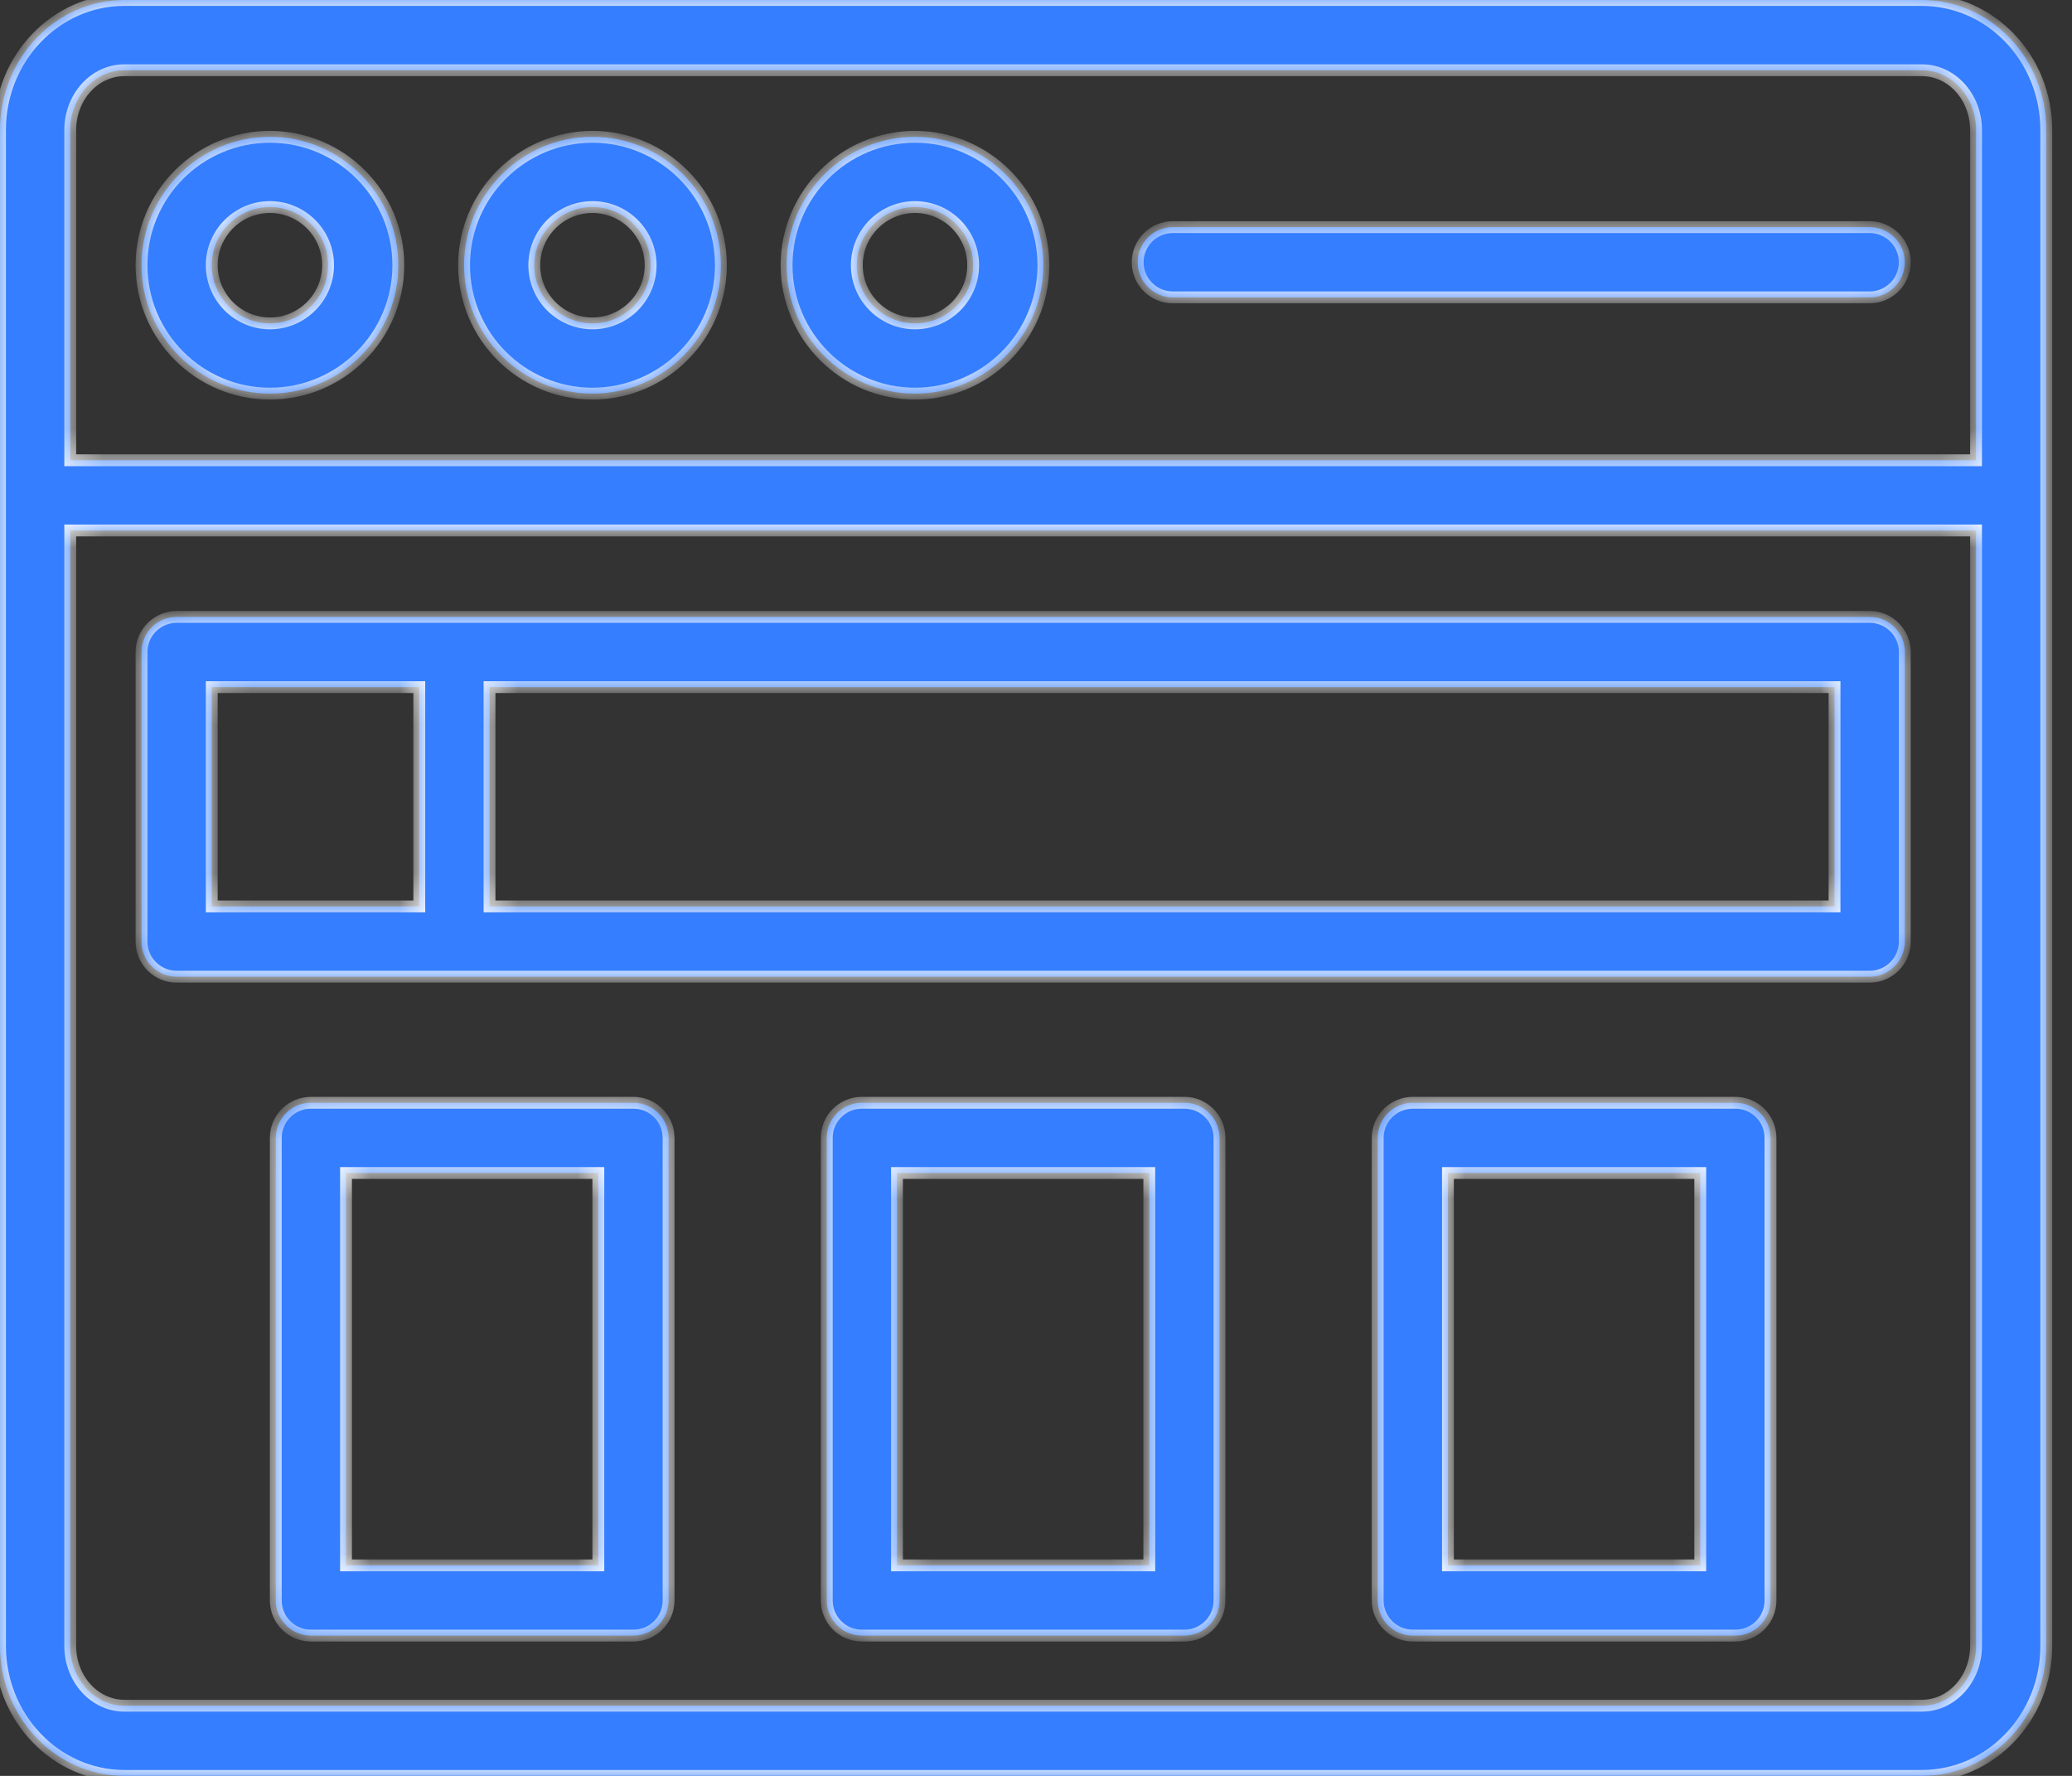 <?xml version="1.0" encoding="UTF-8"?> <svg xmlns="http://www.w3.org/2000/svg" width="70" height="60" viewBox="0 0 70 60" fill="none"><rect x="0" y="0" width="70" height="60" fill="#333333" stroke="none"/><mask id="path-1-inside-1_6008_51" fill="white"><path fill-rule="evenodd" clip-rule="evenodd" d="M4.781 8.961C4.781 11.353 6.727 13.299 9.119 13.299C11.512 13.299 13.457 11.353 13.457 8.961C13.457 6.568 11.512 4.623 9.119 4.623C6.727 4.623 4.781 6.568 4.781 8.961ZM7.154 8.961C7.154 7.878 8.035 6.996 9.119 6.996C10.202 6.996 11.084 7.878 11.084 8.961C11.084 10.043 10.202 10.926 9.119 10.926C8.037 10.926 7.154 10.043 7.154 8.961Z"></path><path fill-rule="evenodd" clip-rule="evenodd" d="M20.016 13.299C17.623 13.299 15.678 11.353 15.678 8.961C15.678 6.568 17.623 4.623 20.016 4.623C22.408 4.623 24.354 6.568 24.354 8.961C24.354 11.353 22.408 13.299 20.016 13.299ZM20.016 6.996C18.931 6.996 18.05 7.878 18.05 8.961C18.05 10.043 18.933 10.926 20.016 10.926C21.1 10.926 21.981 10.043 21.981 8.961C21.981 7.878 21.1 6.996 20.016 6.996Z"></path><path fill-rule="evenodd" clip-rule="evenodd" d="M26.574 8.961C26.574 11.353 28.519 13.299 30.912 13.299C33.304 13.299 35.25 11.353 35.25 8.961C35.25 6.568 33.304 4.623 30.912 4.623C28.519 4.623 26.574 6.568 26.574 8.961ZM28.947 8.961C28.947 7.878 29.827 6.996 30.912 6.996C31.996 6.996 32.877 7.878 32.877 8.961C32.877 10.043 31.996 10.926 30.912 10.926C29.829 10.926 28.947 10.043 28.947 8.961Z"></path><path d="M63.163 10.047H39.622C38.967 10.047 38.435 9.515 38.435 8.86C38.435 8.205 38.967 7.674 39.622 7.674H63.163C63.819 7.674 64.35 8.205 64.35 8.86C64.35 9.515 63.819 10.047 63.163 10.047Z"></path><path fill-rule="evenodd" clip-rule="evenodd" d="M5.968 32.999H63.163C63.818 32.999 64.35 32.467 64.352 31.812V22.03C64.352 21.375 63.82 20.843 63.165 20.843H5.968C5.313 20.843 4.781 21.375 4.781 22.03V31.812C4.781 32.467 5.313 32.999 5.968 32.999ZM7.154 30.624H14.165V23.216H7.154V30.624ZM61.977 30.624H16.538V23.216H61.977V30.624Z"></path><path fill-rule="evenodd" clip-rule="evenodd" d="M10.504 55.26H21.4C22.055 55.26 22.587 54.728 22.587 54.073V38.445C22.587 37.79 22.055 37.258 21.4 37.258H10.504C9.849 37.258 9.317 37.79 9.317 38.445V54.073C9.317 54.728 9.849 55.26 10.504 55.26ZM20.214 52.887H11.69V39.631H20.214V52.887Z"></path><path fill-rule="evenodd" clip-rule="evenodd" d="M40.014 55.26H29.117C28.462 55.26 27.931 54.728 27.931 54.073V38.445C27.931 37.79 28.462 37.258 29.117 37.258H40.014C40.669 37.258 41.2 37.79 41.2 38.445V54.073C41.2 54.728 40.669 55.26 40.014 55.26ZM30.304 52.887H38.827V39.631H30.304V52.887Z"></path><path fill-rule="evenodd" clip-rule="evenodd" d="M47.731 55.26H58.627C59.282 55.26 59.814 54.728 59.814 54.073V38.445C59.814 37.79 59.282 37.258 58.627 37.258H47.731C47.076 37.258 46.544 37.79 46.544 38.445V54.073C46.544 54.728 47.076 55.26 47.731 55.26ZM57.441 52.887H48.917V39.631H57.441V52.887Z"></path><path fill-rule="evenodd" clip-rule="evenodd" d="M64.93 60H4.201C1.885 60 0 58.031 0 55.609V4.391C0 1.969 1.885 0 4.201 0H64.93C67.246 0 69.131 1.969 69.131 4.391V55.611C69.131 58.031 67.246 60 64.93 60ZM2.373 4.391V15.55H66.758V4.391C66.758 3.279 65.938 2.373 64.93 2.373H4.201C3.193 2.373 2.373 3.279 2.373 4.391ZM66.758 17.923H2.373V55.611C2.373 56.723 3.193 57.629 4.201 57.629H64.93C65.938 57.629 66.758 56.723 66.758 55.611V17.923Z"></path></mask><path fill-rule="evenodd" clip-rule="evenodd" d="M4.781 8.961C4.781 11.353 6.727 13.299 9.119 13.299C11.512 13.299 13.457 11.353 13.457 8.961C13.457 6.568 11.512 4.623 9.119 4.623C6.727 4.623 4.781 6.568 4.781 8.961ZM7.154 8.961C7.154 7.878 8.035 6.996 9.119 6.996C10.202 6.996 11.084 7.878 11.084 8.961C11.084 10.043 10.202 10.926 9.119 10.926C8.037 10.926 7.154 10.043 7.154 8.961Z" fill="#347EFF"></path><path fill-rule="evenodd" clip-rule="evenodd" d="M20.016 13.299C17.623 13.299 15.678 11.353 15.678 8.961C15.678 6.568 17.623 4.623 20.016 4.623C22.408 4.623 24.354 6.568 24.354 8.961C24.354 11.353 22.408 13.299 20.016 13.299ZM20.016 6.996C18.931 6.996 18.05 7.878 18.05 8.961C18.05 10.043 18.933 10.926 20.016 10.926C21.1 10.926 21.981 10.043 21.981 8.961C21.981 7.878 21.1 6.996 20.016 6.996Z" fill="#347EFF"></path><path fill-rule="evenodd" clip-rule="evenodd" d="M26.574 8.961C26.574 11.353 28.519 13.299 30.912 13.299C33.304 13.299 35.25 11.353 35.25 8.961C35.25 6.568 33.304 4.623 30.912 4.623C28.519 4.623 26.574 6.568 26.574 8.961ZM28.947 8.961C28.947 7.878 29.827 6.996 30.912 6.996C31.996 6.996 32.877 7.878 32.877 8.961C32.877 10.043 31.996 10.926 30.912 10.926C29.829 10.926 28.947 10.043 28.947 8.961Z" fill="#347EFF"></path><path d="M63.163 10.047H39.622C38.967 10.047 38.435 9.515 38.435 8.86C38.435 8.205 38.967 7.674 39.622 7.674H63.163C63.819 7.674 64.35 8.205 64.35 8.86C64.35 9.515 63.819 10.047 63.163 10.047Z" fill="#347EFF"></path><path fill-rule="evenodd" clip-rule="evenodd" d="M5.968 32.999H63.163C63.818 32.999 64.35 32.467 64.352 31.812V22.03C64.352 21.375 63.82 20.843 63.165 20.843H5.968C5.313 20.843 4.781 21.375 4.781 22.03V31.812C4.781 32.467 5.313 32.999 5.968 32.999ZM7.154 30.624H14.165V23.216H7.154V30.624ZM61.977 30.624H16.538V23.216H61.977V30.624Z" fill="#347EFF"></path><path fill-rule="evenodd" clip-rule="evenodd" d="M10.504 55.26H21.4C22.055 55.26 22.587 54.728 22.587 54.073V38.445C22.587 37.79 22.055 37.258 21.4 37.258H10.504C9.849 37.258 9.317 37.79 9.317 38.445V54.073C9.317 54.728 9.849 55.26 10.504 55.26ZM20.214 52.887H11.69V39.631H20.214V52.887Z" fill="#347EFF"></path><path fill-rule="evenodd" clip-rule="evenodd" d="M40.014 55.26H29.117C28.462 55.26 27.931 54.728 27.931 54.073V38.445C27.931 37.79 28.462 37.258 29.117 37.258H40.014C40.669 37.258 41.2 37.79 41.2 38.445V54.073C41.2 54.728 40.669 55.26 40.014 55.26ZM30.304 52.887H38.827V39.631H30.304V52.887Z" fill="#347EFF"></path><path fill-rule="evenodd" clip-rule="evenodd" d="M47.731 55.26H58.627C59.282 55.26 59.814 54.728 59.814 54.073V38.445C59.814 37.79 59.282 37.258 58.627 37.258H47.731C47.076 37.258 46.544 37.79 46.544 38.445V54.073C46.544 54.728 47.076 55.26 47.731 55.26ZM57.441 52.887H48.917V39.631H57.441V52.887Z" fill="#347EFF"></path><path fill-rule="evenodd" clip-rule="evenodd" d="M64.93 60H4.201C1.885 60 0 58.031 0 55.609V4.391C0 1.969 1.885 0 4.201 0H64.93C67.246 0 69.131 1.969 69.131 4.391V55.611C69.131 58.031 67.246 60 64.93 60ZM2.373 4.391V15.55H66.758V4.391C66.758 3.279 65.938 2.373 64.93 2.373H4.201C3.193 2.373 2.373 3.279 2.373 4.391ZM66.758 17.923H2.373V55.611C2.373 56.723 3.193 57.629 4.201 57.629H64.93C65.938 57.629 66.758 56.723 66.758 55.611V17.923Z" fill="#347EFF"></path><path fill-rule="evenodd" clip-rule="evenodd" d="M4.781 8.961C4.781 11.353 6.727 13.299 9.119 13.299C11.512 13.299 13.457 11.353 13.457 8.961C13.457 6.568 11.512 4.623 9.119 4.623C6.727 4.623 4.781 6.568 4.781 8.961ZM7.154 8.961C7.154 7.878 8.035 6.996 9.119 6.996C10.202 6.996 11.084 7.878 11.084 8.961C11.084 10.043 10.202 10.926 9.119 10.926C8.037 10.926 7.154 10.043 7.154 8.961Z" stroke="white" stroke-width="0.4" mask="url(#path-1-inside-1_6008_51)"></path><path fill-rule="evenodd" clip-rule="evenodd" d="M20.016 13.299C17.623 13.299 15.678 11.353 15.678 8.961C15.678 6.568 17.623 4.623 20.016 4.623C22.408 4.623 24.354 6.568 24.354 8.961C24.354 11.353 22.408 13.299 20.016 13.299ZM20.016 6.996C18.931 6.996 18.05 7.878 18.05 8.961C18.05 10.043 18.933 10.926 20.016 10.926C21.1 10.926 21.981 10.043 21.981 8.961C21.981 7.878 21.1 6.996 20.016 6.996Z" stroke="white" stroke-width="0.4" mask="url(#path-1-inside-1_6008_51)"></path><path fill-rule="evenodd" clip-rule="evenodd" d="M26.574 8.961C26.574 11.353 28.519 13.299 30.912 13.299C33.304 13.299 35.25 11.353 35.25 8.961C35.25 6.568 33.304 4.623 30.912 4.623C28.519 4.623 26.574 6.568 26.574 8.961ZM28.947 8.961C28.947 7.878 29.827 6.996 30.912 6.996C31.996 6.996 32.877 7.878 32.877 8.961C32.877 10.043 31.996 10.926 30.912 10.926C29.829 10.926 28.947 10.043 28.947 8.961Z" stroke="white" stroke-width="0.4" mask="url(#path-1-inside-1_6008_51)"></path><path d="M63.163 10.047H39.622C38.967 10.047 38.435 9.515 38.435 8.86C38.435 8.205 38.967 7.674 39.622 7.674H63.163C63.819 7.674 64.35 8.205 64.35 8.86C64.35 9.515 63.819 10.047 63.163 10.047Z" stroke="white" stroke-width="0.4" mask="url(#path-1-inside-1_6008_51)"></path><path fill-rule="evenodd" clip-rule="evenodd" d="M5.968 32.999H63.163C63.818 32.999 64.35 32.467 64.352 31.812V22.03C64.352 21.375 63.82 20.843 63.165 20.843H5.968C5.313 20.843 4.781 21.375 4.781 22.03V31.812C4.781 32.467 5.313 32.999 5.968 32.999ZM7.154 30.624H14.165V23.216H7.154V30.624ZM61.977 30.624H16.538V23.216H61.977V30.624Z" stroke="white" stroke-width="0.4" mask="url(#path-1-inside-1_6008_51)"></path><path fill-rule="evenodd" clip-rule="evenodd" d="M10.504 55.26H21.4C22.055 55.26 22.587 54.728 22.587 54.073V38.445C22.587 37.79 22.055 37.258 21.4 37.258H10.504C9.849 37.258 9.317 37.79 9.317 38.445V54.073C9.317 54.728 9.849 55.26 10.504 55.26ZM20.214 52.887H11.69V39.631H20.214V52.887Z" stroke="white" stroke-width="0.4" mask="url(#path-1-inside-1_6008_51)"></path><path fill-rule="evenodd" clip-rule="evenodd" d="M40.014 55.26H29.117C28.462 55.26 27.931 54.728 27.931 54.073V38.445C27.931 37.79 28.462 37.258 29.117 37.258H40.014C40.669 37.258 41.2 37.79 41.2 38.445V54.073C41.2 54.728 40.669 55.26 40.014 55.26ZM30.304 52.887H38.827V39.631H30.304V52.887Z" stroke="white" stroke-width="0.4" mask="url(#path-1-inside-1_6008_51)"></path><path fill-rule="evenodd" clip-rule="evenodd" d="M47.731 55.26H58.627C59.282 55.26 59.814 54.728 59.814 54.073V38.445C59.814 37.79 59.282 37.258 58.627 37.258H47.731C47.076 37.258 46.544 37.79 46.544 38.445V54.073C46.544 54.728 47.076 55.26 47.731 55.26ZM57.441 52.887H48.917V39.631H57.441V52.887Z" stroke="white" stroke-width="0.4" mask="url(#path-1-inside-1_6008_51)"></path><path fill-rule="evenodd" clip-rule="evenodd" d="M64.93 60H4.201C1.885 60 0 58.031 0 55.609V4.391C0 1.969 1.885 0 4.201 0H64.93C67.246 0 69.131 1.969 69.131 4.391V55.611C69.131 58.031 67.246 60 64.93 60ZM2.373 4.391V15.55H66.758V4.391C66.758 3.279 65.938 2.373 64.93 2.373H4.201C3.193 2.373 2.373 3.279 2.373 4.391ZM66.758 17.923H2.373V55.611C2.373 56.723 3.193 57.629 4.201 57.629H64.93C65.938 57.629 66.758 56.723 66.758 55.611V17.923Z" stroke="white" stroke-width="0.4" mask="url(#path-1-inside-1_6008_51)"></path></svg> 
